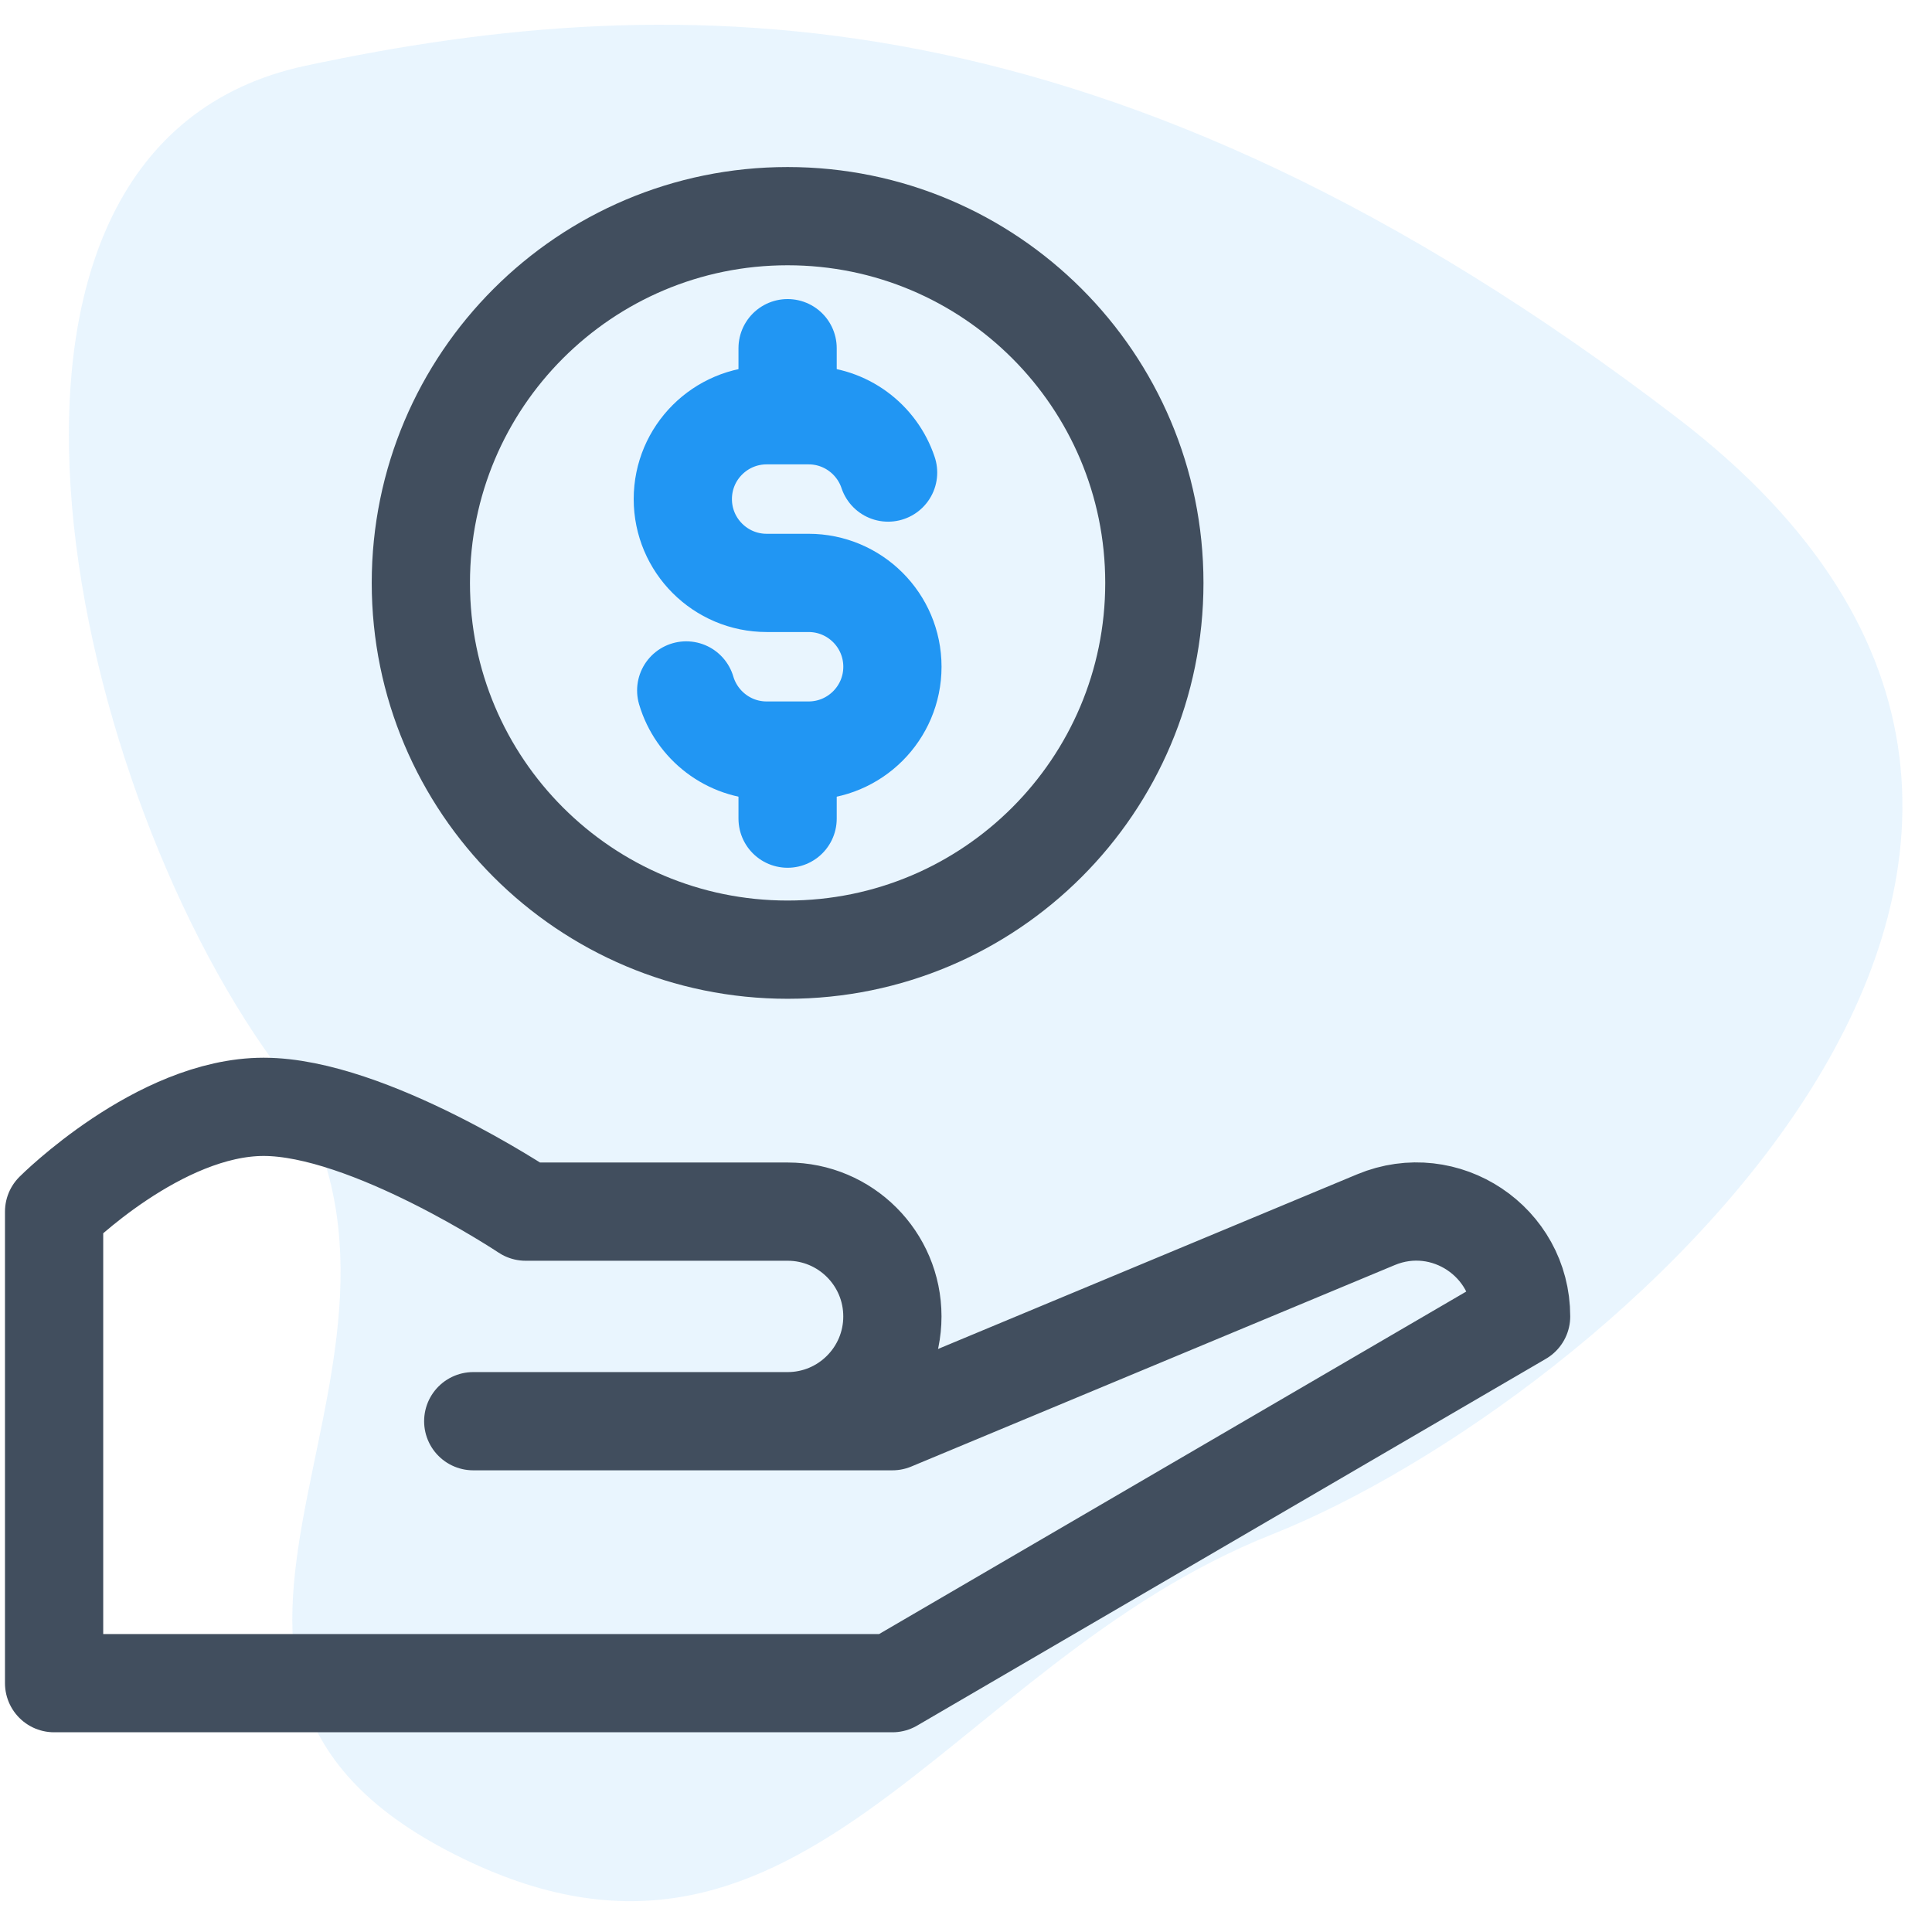 <svg width="59" height="59" viewBox="0 0 59 59" fill="none" xmlns="http://www.w3.org/2000/svg">
<g clip-path="url(#clip0_144_3136)">
<path opacity="0.2" fill-rule="evenodd" clip-rule="evenodd" d="M9.329 2.008C-2.123 4.459 1.964 23.659 8.38 32.459C14.795 41.259 2.901 50.859 13.644 56.507C24.386 62.156 28.764 50.859 38.844 46.859C48.923 42.859 68.505 25.997 51.242 12.778C33.979 -0.442 20.782 -0.442 9.329 2.008Z" fill="#2196F3" fill-opacity="0.5"/>
<path fill-rule="evenodd" clip-rule="evenodd" d="M35.252 17.801C35.252 23.986 30.238 29.001 24.052 29.001C17.867 29.001 12.852 23.986 12.852 17.801C12.852 11.615 17.867 6.601 24.052 6.601C30.238 6.601 35.252 11.615 35.252 17.801Z" stroke="#414E5E" stroke-width="3" stroke-linecap="round" stroke-linejoin="round"/>
<path d="M27.121 14.431C26.782 13.414 25.822 12.681 24.692 12.681H23.413C22 12.681 20.852 13.826 20.852 15.241C20.852 16.655 22 17.801 23.413 17.801H24.692C26.105 17.801 27.253 18.946 27.253 20.361C27.253 21.775 26.105 22.921 24.692 22.921H23.413C22.251 22.921 21.27 22.146 20.956 21.085" stroke="#2196F3" stroke-width="3" stroke-linecap="round" stroke-linejoin="round"/>
<path d="M24.052 23.4L24.052 25" stroke="#2196F3" stroke-width="3" stroke-linecap="round" stroke-linejoin="round"/>
<path d="M24.052 10.633L24.052 12.233" stroke="#2196F3" stroke-width="3" stroke-linecap="round" stroke-linejoin="round"/>
<path d="M18.843 43.401H24.052C25.819 43.401 27.252 41.967 27.252 40.201C27.252 38.434 25.819 37.001 24.052 37.001H16.052C16.052 37.001 11.252 33.801 8.052 33.801C4.852 33.801 1.652 37.001 1.652 37.001V51.401H27.252L46.452 40.201C46.452 37.918 44.129 36.369 42.02 37.247L27.252 43.401H14.452" stroke="#414E5E" stroke-width="3" stroke-linecap="round" stroke-linejoin="round"/>
</g>
<defs>
<clipPath id="clip0_144_3136">
<rect width="59" height="59" fill="white"/>
</clipPath>
</defs>
</svg>
